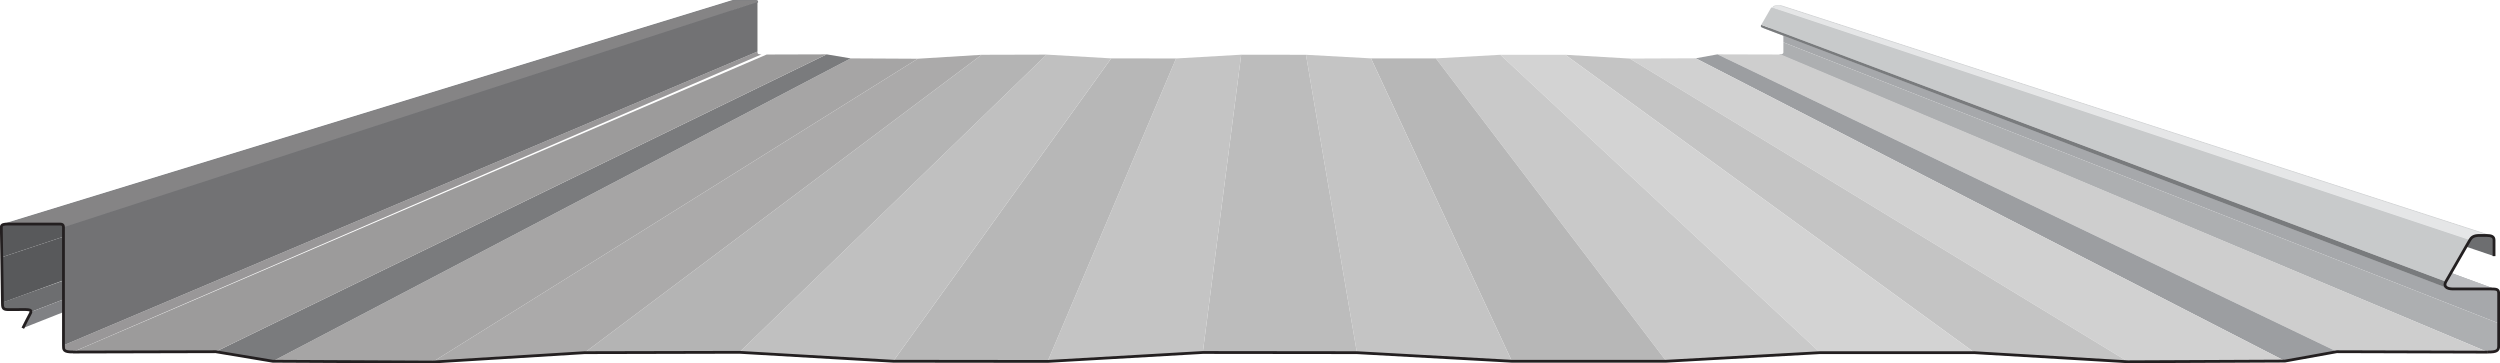 <?xml version="1.0" encoding="UTF-8"?>
<svg id="Layer_2" xmlns="http://www.w3.org/2000/svg" viewBox="0 0 285.19 41.45">
  <defs>
    <style>
      .cls-1 {
        fill: #d1d1d1;
      }

      .cls-1, .cls-2, .cls-3, .cls-4, .cls-5, .cls-6, .cls-7, .cls-8, .cls-9, .cls-10, .cls-11, .cls-12, .cls-13, .cls-14, .cls-15, .cls-16, .cls-17, .cls-18, .cls-19, .cls-20, .cls-21, .cls-22, .cls-23, .cls-24, .cls-25, .cls-26 {
        fill-rule: evenodd;
      }

      .cls-2 {
        fill: #7a7b7d;
      }

      .cls-3 {
        fill: #b4b4b4;
      }

      .cls-27 {
        stroke: #d0d2d3;
      }

      .cls-27, .cls-28 {
        stroke-miterlimit: 2.61;
        stroke-width: .14px;
      }

      .cls-27, .cls-28, .cls-29 {
        fill: none;
      }

      .cls-4 {
        fill: #bcbcbc;
      }

      .cls-5 {
        fill: #e5e6e7;
      }

      .cls-6 {
        fill: #727274;
      }

      .cls-7 {
        fill: #9c9b9b;
      }

      .cls-8 {
        fill: #a6a5a5;
      }

      .cls-9 {
        fill: #d3d3d3;
      }

      .cls-10 {
        fill: #adafb1;
      }

      .cls-11 {
        fill: #abaaaa;
      }

      .cls-12 {
        fill: #797b7d;
      }

      .cls-13 {
        fill: silver;
      }

      .cls-14 {
        fill: #58595b;
      }

      .cls-28 {
        stroke: #808184;
      }

      .cls-15 {
        fill: #b7b7b7;
      }

      .cls-16 {
        fill: #bbbcbf;
      }

      .cls-17 {
        fill: #c9c9c9;
      }

      .cls-29 {
        stroke: #231f20;
        stroke-linejoin: bevel;
        stroke-width: .32px;
      }

      .cls-18 {
        fill: #9c9ea1;
      }

      .cls-19 {
        fill: #6d6e70;
      }

      .cls-20 {
        fill: #c4c4c4;
      }

      .cls-21 {
        fill: #999798;
      }

      .cls-22 {
        fill: #a6a8ab;
      }

      .cls-23 {
        fill: #858485;
      }

      .cls-24 {
        fill: #808184;
      }

      .cls-25 {
        fill: #c8cacb;
      }

      .cls-26 {
        fill: #cecece;
      }
    </style>
  </defs>
  <g id="Layer_1-2" data-name="Layer_1">
    <g>
      <polygon class="cls-14" points=".37 25.61 83.53 .09 83.49 .11 83.46 .14 83.44 .17 83.44 .21 83.44 .27 83.44 .39 83.44 .57 83.45 .8 83.45 1.06 83.46 1.35 83.46 1.66 .21 29.34 .2 28.6 .19 27.91 .18 27.29 .17 26.75 .17 26.33 .16 26.04 .16 25.9 .17 25.8 .22 25.72 .28 25.66 .37 25.61"/>
      <path class="cls-14" d="M.21,29.34L83.46,1.66v.32s.01.32.01.32v.32s.01.3.01.3v1.14S.27,34.53.27,34.53c-.02-1.22-.04-3.96-.06-5.19"/>
      <path class="cls-19" d="M.27,34.5L83.49,4.68c0,.26-.03-.88.03-.62l.03.05.05.03.06.02h.08s.11,0,.11,0h.32s.05,0,.05,0h.03s.03,0,.03,0h.05s.07,0,.07,0h.12s.12,0,.12,0h.09s.06.02.06.02l.04.02.02.03v.04S3.54,35.58,3.54,35.58v-.09s-.04-.07-.04-.07l-.09-.05-.16-.04-.22-.02c-.62,0-1.27,0-1.89,0h-.25s-.2-.02-.2-.02l-.15-.04-.11-.08-.07-.12c-.15-.61-.07.07-.08-.56"/>
      <polygon class="cls-24" points="3.54 35.58 84.86 4.28 84.84 4.33 84.81 4.39 84.78 4.45 84.74 4.53 84.69 4.61 84.65 4.7 84.6 4.79 84.56 4.88 84.51 4.97 84.47 5.06 2.62 37.43 2.72 37.23 2.83 37.01 2.94 36.8 3.04 36.58 3.15 36.38 3.25 36.18 3.35 35.99 3.43 35.83 3.5 35.69 3.54 35.58"/>
      <polygon class="cls-21" points="8.33 40.15 86.87 6.2 86.71 6.2 86.6 6.18 86.52 6.16 86.46 6.12 86.43 6.07 86.42 6.02 86.41 5.95 86.41 5.88 7.25 39.39 7.25 39.56 7.26 39.72 7.29 39.85 7.36 39.96 7.49 40.05 7.69 40.11 7.96 40.15 8.33 40.15"/>
      <polygon class="cls-28" points="7.25 25.93 86.41 .23 86.41 .17 86.39 .13 86.37 .1 86.34 .09 86.3 .08 86.26 .07 86.2 .07 86.15 .07 86.01 .07 85.73 .07 85.36 .07 84.95 .07 84.54 .07 84.17 .07 83.89 .07 83.74 .07 83.68 .07 83.63 .07 83.57 .08 83.53 .09 .37 25.61 .48 25.58 .6 25.57 .74 25.56 .89 25.55 1.23 25.55 1.9 25.55 2.78 25.56 3.76 25.56 4.75 25.56 5.62 25.56 6.28 25.56 6.62 25.56 6.75 25.56 6.87 25.56 6.98 25.57 7.07 25.59 7.14 25.64 7.2 25.7 7.23 25.8 7.25 25.93"/>
      <polygon class="cls-23" points="7.25 25.93 86.41 .23 86.41 .17 86.39 .13 86.37 .1 86.34 .09 86.3 .08 86.26 .07 86.2 .07 86.15 .07 86.01 .07 85.73 .07 85.36 .07 84.95 .07 84.54 .07 84.17 .07 83.89 .07 83.74 .07 83.68 .07 83.63 .07 83.57 .08 83.53 .09 .37 25.61 .48 25.58 .6 25.57 .74 25.56 .89 25.55 1.23 25.55 1.9 25.55 2.78 25.56 3.76 25.56 4.75 25.56 5.62 25.56 6.28 25.56 6.62 25.56 6.75 25.56 6.87 25.56 6.98 25.57 7.07 25.59 7.14 25.64 7.2 25.7 7.23 25.8 7.25 25.93"/>
      <polygon class="cls-6" points="7.25 39.39 86.41 5.88 86.41 .23 7.25 25.93 7.25 39.39"/>
      <polygon class="cls-19" points="284.51 29.22 203.22 1.61 203.22 1.51 203.22 1.42 203.22 1.32 203.22 1.23 203.22 1.13 203.22 1.04 203.22 .94 203.22 .84 203.22 .78 203.2 .74 203.17 .7 203.13 .67 203.08 .64 284.18 26.93 284.3 26.98 284.39 27.05 284.46 27.14 284.49 27.26 284.51 27.4 284.51 27.63 284.51 27.86 284.51 28.08 284.51 28.31 284.51 28.54 284.51 28.77 284.51 29 284.51 29.22"/>
      <polygon class="cls-22" points="284.84 33.05 203.36 3.22 203.4 3.25 203.42 3.29 203.44 3.34 203.44 3.41 203.44 3.57 203.44 3.72 203.44 3.88 203.44 4.04 203.44 4.2 203.44 4.35 203.44 4.51 203.44 4.67 203.44 4.83 285.03 36.88 285.03 36.51 285.03 36.13 285.03 35.76 285.03 35.38 285.03 35.01 285.03 34.63 285.03 34.26 285.03 33.88 285.03 33.51 285.02 33.34 284.99 33.21 284.93 33.12 284.84 33.05"/>
      <polygon class="cls-10" points="285.03 36.88 203.44 4.83 203.44 4.98 203.44 5.14 203.44 5.3 203.44 5.45 203.44 5.61 203.44 5.76 203.44 5.92 203.44 6 203.42 6.06 203.38 6.11 203.33 6.15 203.27 6.18 203.18 6.19 203.06 6.2 202.93 6.2 283.81 40.17 284.13 40.16 284.4 40.14 284.61 40.09 284.78 40.03 284.89 39.94 284.97 39.82 285.02 39.67 285.03 39.49 285.03 39.12 285.03 38.75 285.03 38.37 285.03 38 285.03 37.63 285.03 37.26 285.03 36.88"/>
      <polygon class="cls-16" points="279.32 32.91 201.04 3.16 201.13 3.18 201.24 3.18 201.47 3.18 201.69 3.18 201.92 3.18 202.14 3.18 202.37 3.18 202.59 3.18 202.82 3.18 203.04 3.18 203.15 3.18 203.24 3.19 203.31 3.2 203.36 3.22 284.84 33.05 284.72 33.01 284.55 32.98 284.34 32.97 284.07 32.97 283.54 32.97 283.01 32.97 282.48 32.97 281.94 32.97 281.41 32.97 280.87 32.97 280.33 32.97 279.78 32.97 279.53 32.96 279.32 32.91"/>
      <polygon class="cls-27" points="284.18 26.93 203.26 .7 203.2 .69 203.12 .68 203.03 .68 202.99 .68 202.94 .68 202.9 .68 202.86 .68 202.81 .68 202.77 .68 202.73 .68 202.69 .68 202.59 .68 202.52 .69 202.45 .71 202.39 .74 202.34 .77 202.3 .81 202.27 .86 202.24 .91 281.74 27.41 281.81 27.29 281.89 27.19 281.99 27.1 282.11 27.02 282.24 26.95 282.4 26.91 282.59 26.88 282.81 26.87 282.91 26.87 283.01 26.87 283.11 26.87 283.22 26.87 283.32 26.87 283.42 26.87 283.52 26.87 283.63 26.87 283.84 26.87 284.03 26.89 284.18 26.93"/>
      <polygon class="cls-5" points="284.18 26.93 203.26 .7 203.2 .69 203.12 .68 203.03 .68 202.99 .68 202.94 .68 202.9 .68 202.86 .68 202.81 .68 202.77 .68 202.73 .68 202.69 .68 202.59 .68 202.52 .69 202.45 .71 202.39 .74 202.34 .77 202.3 .81 202.27 .86 202.24 .91 281.74 27.41 281.81 27.29 281.89 27.19 281.99 27.1 282.11 27.02 282.24 26.95 282.4 26.91 282.59 26.88 282.81 26.87 282.91 26.87 283.01 26.87 283.11 26.87 283.22 26.87 283.32 26.87 283.42 26.87 283.52 26.87 283.63 26.87 283.84 26.87 284.03 26.89 284.18 26.93"/>
      <polygon class="cls-12" points="279.02 32.13 200.92 2.83 200.88 2.91 200.87 2.98 200.88 3.04 200.92 3.09 200.97 3.13 201.04 3.16 279.32 32.91 279.15 32.84 279.02 32.75 278.94 32.63 278.91 32.49 278.93 32.32 279.02 32.13"/>
      <polygon class="cls-25" points="281.73 27.41 202.06 .85 200.92 2.83 279.02 32.13 281.73 27.41"/>
      <polygon class="cls-26" points="283.81 40.17 203.16 6.22 195.92 6.2 266.58 40.11 283.81 40.17"/>
      <polygon class="cls-18" points="266.58 40.11 195.92 6.2 193.44 6.65 260.65 41.18 266.58 40.11"/>
      <polygon class="cls-1" points="260.65 41.18 193.44 6.65 185.92 6.68 242.76 41.26 260.65 41.18"/>
      <polygon class="cls-20" points="242.76 41.26 185.92 6.68 178.56 6.25 225.24 40.22 242.76 41.26"/>
      <polygon class="cls-9" points="225.24 40.22 178.56 6.25 171.16 6.25 207.62 40.22 225.24 40.22"/>
      <polygon class="cls-17" points="207.62 40.22 171.16 6.25 163.8 6.66 190.08 41.2 207.62 40.22"/>
      <polygon class="cls-15" points="190.08 41.2 163.8 6.66 156.4 6.66 172.47 41.2 190.08 41.2"/>
      <polygon class="cls-20" points="172.47 41.2 156.4 6.66 148.98 6.25 154.79 40.22 172.47 41.2"/>
      <polygon class="cls-4" points="154.79 40.22 148.98 6.25 141.59 6.24 137.21 40.2 154.79 40.22"/>
      <polygon class="cls-20" points="137.21 40.2 141.59 6.24 134.16 6.67 119.51 41.22 137.21 40.2"/>
      <polygon class="cls-15" points="119.51 41.22 134.16 6.67 126.76 6.66 101.9 41.2 119.51 41.22"/>
      <polygon class="cls-13" points="101.9 41.2 126.76 6.66 119.39 6.23 84.35 40.18 101.9 41.2"/>
      <polygon class="cls-3" points="84.35 40.18 119.39 6.23 111.98 6.25 66.7 40.22 84.35 40.18"/>
      <polygon class="cls-11" points="66.7 40.22 111.98 6.25 104.69 6.7 49.36 41.29 66.7 40.22"/>
      <polygon class="cls-8" points="49.36 41.29 104.69 6.7 97.04 6.66 31.13 41.2 49.36 41.29"/>
      <polygon class="cls-2" points="31.13 41.2 97.04 6.66 94.3 6.2 24.61 40.11 31.13 41.2"/>
      <polygon class="cls-7" points="24.61 40.11 94.3 6.2 87.46 6.22 8.33 40.15 24.61 40.11"/>
      <path class="cls-29" d="M8.33,40.15c-1.13.02-1.09-.28-1.09-.76v-13.46c0-.4-.26-.37-.63-.37-.37,0-5.33,0-5.73,0-.4,0-.73.04-.73.34s.13,8.02.13,8.75.26.67,1.15.67c.9,0,.39,0,1.29-.01.9,0,.92.12.7.53-.22.4-.55,1.07-.82,1.6M283.81,40.17l-17.23-.05-5.93,1.07-17.9.08-17.52-1.04h-17.62l-17.54.98h-17.62s-17.67-.98-17.67-.98l-17.58-.02-17.7,1.02-17.61-.02-17.54-1.02-17.65.04-17.35,1.07-18.23-.09-6.52-1.09-16.27.04M284.51,29.22v-1.82c0-.41-.26-.54-.88-.54h-.82c-.62,0-.89.22-1.07.54l-2.72,4.72c-.3.53.05.84.77.84h4.29c.78,0,.96.04.96.54v5.98c0,.54-.27.68-1.22.68"/>
    </g>
  </g>
</svg>